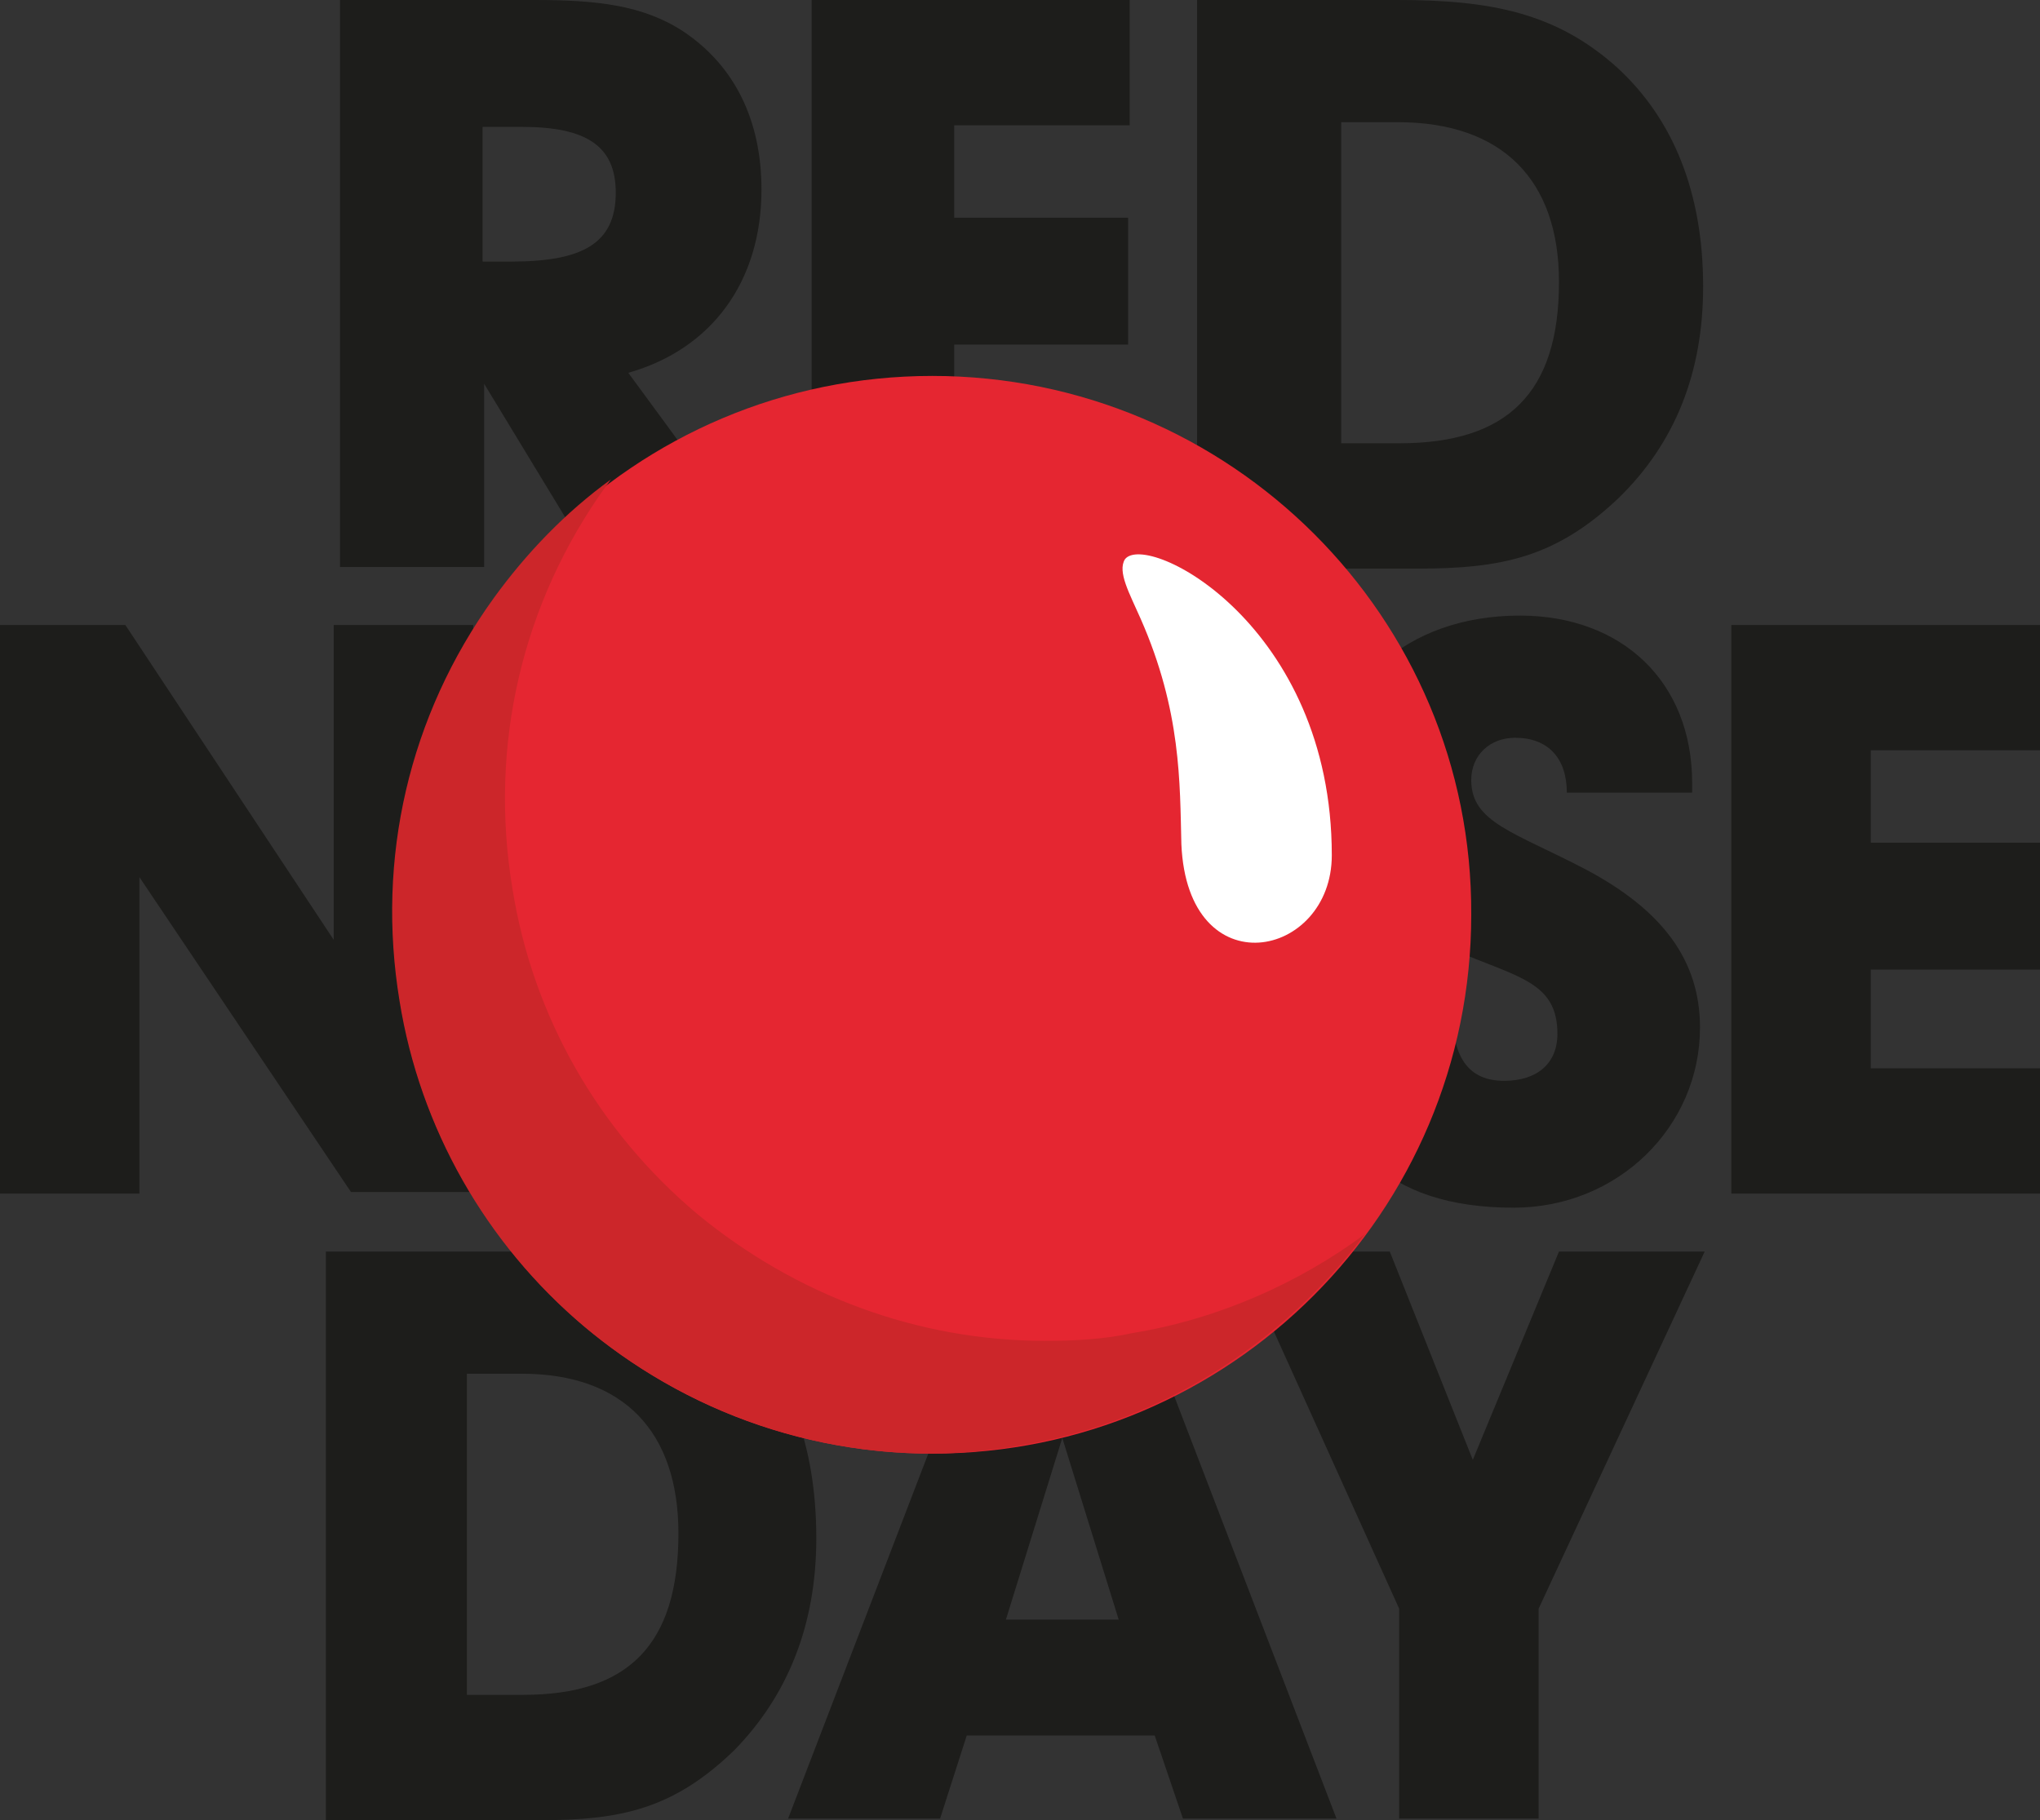 <?xml version="1.0" encoding="utf-8"?>
<!-- Generator: Adobe Illustrator 16.0.0, SVG Export Plug-In . SVG Version: 6.00 Build 0)  -->
<!DOCTYPE svg PUBLIC "-//W3C//DTD SVG 1.1//EN" "http://www.w3.org/Graphics/SVG/1.1/DTD/svg11.dtd">
<svg version="1.1" id="Layer_1" xmlns="http://www.w3.org/2000/svg" xmlns:xlink="http://www.w3.org/1999/xlink" x="0px" y="0px"
	 width="1000px" height="892.48px" viewBox="0 0 1000 892.48" enable-background="new 0 0 1000 892.48" xml:space="preserve">
<rect x="0" y="0" width="1000" height="892.48" fill="#333333" stroke="none"/>
<g>
	<path fill-rule="evenodd" clip-rule="evenodd" fill="#1D1D1B" d="M166.667,278.036V0h95.236c29.956,0,52.995,2.306,72.965,15.359
		c25.345,16.9,38.403,43.78,38.403,77.574c0,45.318-24.58,78.342-65.286,89.863l69.892,95.239h-86.019l-54.533-89.863v89.863
		H166.667L166.667,278.036z M250.383,128.264c34.562,0,51.459-8.447,51.459-33.792c0-23.042-14.594-32.259-46.083-32.259h-19.2
		v66.054L250.383,128.264L250.383,128.264z"/>
	<polygon fill-rule="evenodd" clip-rule="evenodd" fill="#1D1D1B" points="397.849,278.036 397.849,0 553.766,0 553.766,61.445 
		467.741,61.445 467.741,106.757 552.995,106.757 552.995,168.973 467.741,168.973 467.741,217.358 552.995,217.358 
		552.995,278.803 397.849,278.803 397.849,278.036 	"/>
	<path fill-rule="evenodd" clip-rule="evenodd" fill="#1D1D1B" d="M586.789,278.036V0h98.313c45.313,0,77.572,6.145,107.525,33.027
		c27.647,25.347,42.242,61.445,42.242,107.528c0,42.242-13.824,76.804-41.478,103.687c-30.718,29.186-57.601,34.562-98.307,34.562
		H586.789V278.036L586.789,278.036z M764.209,138.251c0-49.927-27.647-78.342-79.107-78.342h-27.652v157.449h28.418
		C738.861,217.358,764.209,192.782,764.209,138.251L764.209,138.251z"/>
	<polygon fill-rule="evenodd" clip-rule="evenodd" fill="#1D1D1B" points="0,585.254 0,306.451 61.442,306.451 163.593,460.829 
		163.593,306.451 231.95,306.451 231.95,584.483 172.043,584.483 68.354,430.108 68.354,585.254 0,585.254 	"/>
	<path fill-rule="evenodd" clip-rule="evenodd" fill="#1D1D1B" d="M711.979,493.088c0,1.541,0,2.301,0,3.071
		c0,23.047,8.447,33.8,25.347,33.8c16.13,0,26.112-8.453,26.112-23.047c0-25.348-19.2-27.647-49.924-40.701
		c-41.472-18.436-62.978-46.085-62.978-79.115c0-49.921,38.4-85.251,94.472-85.251c49.919,0,84.483,32.256,84.483,82.181
		c0,1.535,0,3.07,0,4.608H768.05c0-16.897-9.218-26.882-25.347-26.882c-12.289,0-21.506,8.447-21.506,20.738
		c0,20.736,20.74,25.344,56.07,43.78c37.631,19.966,56.065,44.542,56.065,77.571c0,48.384-39.936,88.325-91.396,88.325
		c-62.218,0-94.471-31.489-94.471-90.625c0-2.312,0-4.612,0-6.152h64.513V493.088L711.979,493.088z"/>
	<polygon fill-rule="evenodd" clip-rule="evenodd" fill="#1D1D1B" points="848.692,585.254 848.692,306.451 1000,306.451 
		1000,367.896 917.052,367.896 917.052,413.213 1000,413.211 1000,475.423 917.052,475.423 917.052,523.807 1000,523.807 
		1000,585.254 848.692,585.254 	"/>
	<path fill-rule="evenodd" clip-rule="evenodd" fill="#1D1D1B" d="M159.752,891.71V613.672h95.239
		c44.548,0,75.271,6.142,104.457,33.029c26.88,25.348,40.704,61.437,40.704,107.52c0,42.242-13.824,76.813-39.938,103.689
		c-29.951,29.188-56.066,34.57-95.237,34.57H159.752V891.71L159.752,891.71z M332.565,751.921c0-49.924-26.882-78.342-76.807-78.342
		h-26.882v157.454h27.65C307.986,831.033,332.565,806.456,332.565,751.921L332.565,751.921z"/>
	<path fill-rule="evenodd" clip-rule="evenodd" fill="#1D1D1B" d="M460.829,891.71h-74.501l106.757-278.038h55.297L655.144,891.71
		h-75.267l-13.829-40.712h-92.163L460.829,891.71L460.829,891.71z M520.735,705.067l-27.65,89.095h55.297L520.735,705.067
		L520.735,705.067z"/>
	<polygon fill-rule="evenodd" clip-rule="evenodd" fill="#1D1D1B" points="685.867,891.71 685.867,788.791 606.76,613.672 
		681.261,613.672 721.967,715.82 764.209,613.672 835.634,613.672 754.221,788.791 754.221,891.71 685.867,891.71 	"/>
	<path fill-rule="evenodd" clip-rule="evenodd" fill="#E52631" d="M456.988,184.332c-145.931,0-264.209,118.281-264.209,264.214
		c0,145.92,118.281,264.203,264.209,264.203c145.931,0,264.209-118.283,264.209-264.203
		C721.967,302.612,602.919,184.332,456.988,184.332L456.988,184.332L456.988,184.332z"/>
	<path fill-rule="evenodd" clip-rule="evenodd" fill="#FFFFFF" d="M579.107,413.979c-0.766-29.951,0-65.283-19.971-110.599
		c-5.377-12.288-11.519-23.041-7.678-29.186c10.754-13.826,101.384,32.256,101.384,145.161
		C652.843,470.052,582.184,484.636,579.107,413.979L579.107,413.979z"/>
	<path fill-rule="evenodd" clip-rule="evenodd" fill="#CC262A" d="M512.288,657.454L512.288,657.454
		c-62.212,0-122.119-22.276-170.507-62.218c-48.386-40.7-80.645-96.777-90.63-159.752c-11.521-69.892,4.608-139.787,46.085-197.388
		c0.765-0.768,1.533-2.306,2.303-3.073c-22.274,16.129-41.477,36.1-57.606,58.374c-41.472,57.604-57.601,127.496-46.08,197.391
		c9.982,62.207,42.242,119.043,90.627,159.754c47.621,39.932,108.295,62.207,169.738,62.207h0.002
		c14.594,0,29.186-1.54,43.012-3.841c70.662-11.523,129.799-50.694,169.74-103.688c-32.26,23.816-71.431,41.481-113.672,48.394
		C541.472,656.685,526.883,657.454,512.288,657.454L512.288,657.454z"/>
</g>
</svg>
